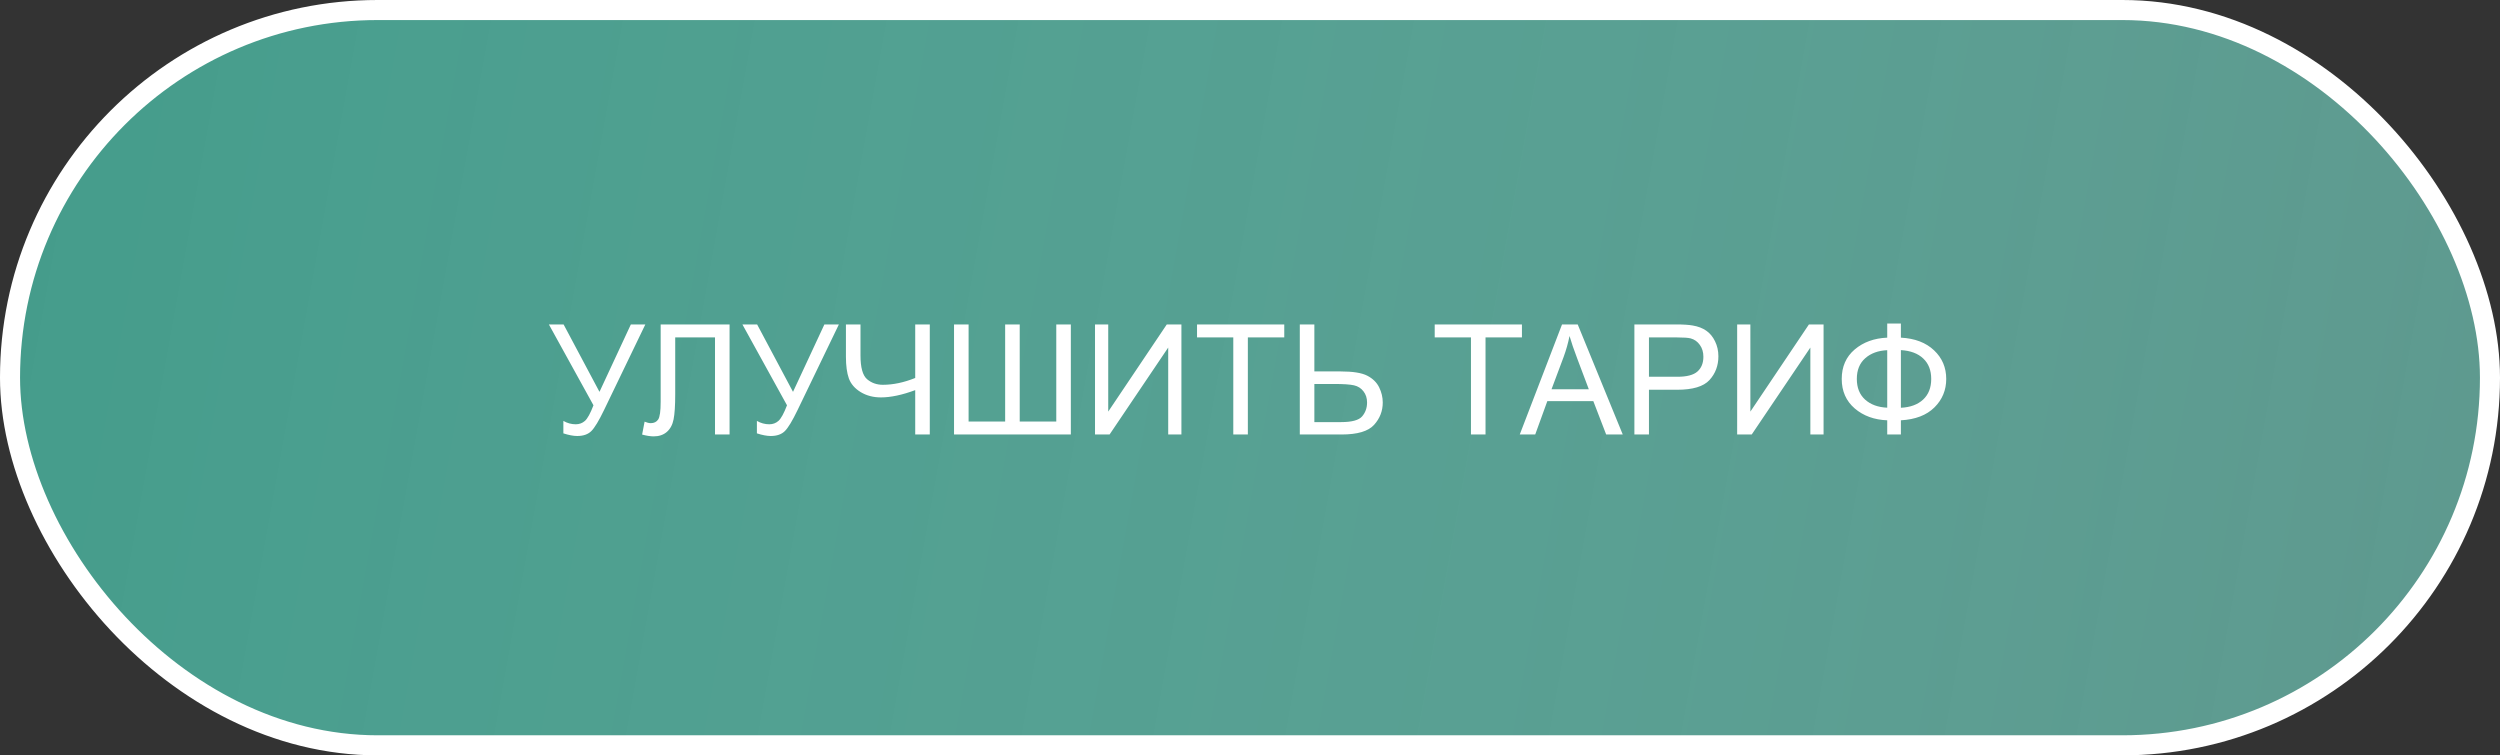 <?xml version="1.0" encoding="UTF-8"?> <svg xmlns="http://www.w3.org/2000/svg" width="374" height="113" viewBox="0 0 374 113" fill="none"><rect x="0" y="0" width="374" height="113" fill="#333333" stroke="none"/> <rect x="1.5" y="1.5" width="371" height="110" rx="55" fill="url(#paint0_linear_137_2)" stroke="white" stroke-width="3"></rect> <path d="M82.112 48.536H84.314L89.682 58.621L94.376 48.536H96.543L90.367 61.339C89.596 62.941 88.963 63.989 88.469 64.483C87.975 64.978 87.267 65.225 86.346 65.225C85.785 65.225 85.096 65.094 84.28 64.832V62.967C84.864 63.304 85.481 63.473 86.133 63.473C86.664 63.473 87.121 63.304 87.503 62.967C87.892 62.623 88.319 61.844 88.783 60.631L82.112 48.536ZM98.835 48.536H109.144V65H106.965V50.479H101.013V58.958C101.013 60.68 100.931 61.942 100.766 62.743C100.609 63.544 100.272 64.169 99.755 64.618C99.239 65.06 98.584 65.281 97.79 65.281C97.311 65.281 96.734 65.191 96.061 65.011L96.431 63.08C96.79 63.229 97.097 63.304 97.352 63.304C97.846 63.304 98.217 63.121 98.464 62.754C98.711 62.38 98.835 61.504 98.835 60.126V48.536ZM111.064 48.536H113.266L118.634 58.621L123.328 48.536H125.496L119.319 61.339C118.548 62.941 117.915 63.989 117.421 64.483C116.927 64.978 116.219 65.225 115.298 65.225C114.737 65.225 114.048 65.094 113.232 64.832V62.967C113.816 63.304 114.434 63.473 115.085 63.473C115.617 63.473 116.073 63.304 116.455 62.967C116.844 62.623 117.271 61.844 117.735 60.631L111.064 48.536ZM139.096 65H136.917V58.363C134.963 59.089 133.252 59.452 131.785 59.452C130.639 59.452 129.628 59.186 128.752 58.655C127.876 58.116 127.289 57.434 126.989 56.611C126.697 55.787 126.551 54.709 126.551 53.377V48.536H128.73V53.174C128.73 54.971 129.056 56.154 129.707 56.723C130.366 57.285 131.156 57.565 132.077 57.565C133.611 57.565 135.225 57.225 136.917 56.544V48.536H139.096V65ZM142.723 48.536H144.902V63.057H150.371V48.536H152.55V63.057H158.019V48.536H160.198V65H142.723V48.536ZM163.814 48.536H165.791V61.575L174.55 48.536H176.74V65H174.764V51.995L165.993 65H163.814V48.536ZM184.5 65V50.479H179.076V48.536H192.126V50.479H186.679V65H184.5ZM194.451 48.536H196.629V55.566H200.56C202.394 55.566 203.723 55.78 204.547 56.206C205.37 56.633 205.962 57.214 206.321 57.947C206.681 58.681 206.86 59.437 206.86 60.216C206.86 61.489 206.426 62.604 205.558 63.562C204.689 64.521 203.072 65 200.706 65H194.451V48.536ZM196.629 63.147H200.616C202.233 63.147 203.285 62.862 203.772 62.294C204.266 61.717 204.513 61.024 204.513 60.216C204.513 59.557 204.333 58.999 203.974 58.542C203.622 58.078 203.151 57.779 202.559 57.644C201.968 57.509 200.964 57.442 199.549 57.442H196.629V63.147ZM220.056 65V50.479H214.632V48.536H227.682V50.479H222.235V65H220.056ZM227.356 65L233.679 48.536H236.026L242.764 65H240.282L238.362 60.014H231.478L229.669 65H227.356ZM232.106 58.239H237.688L235.97 53.68C235.446 52.295 235.056 51.157 234.802 50.266C234.592 51.321 234.296 52.37 233.915 53.41L232.106 58.239ZM244.505 65V48.536H250.715C251.808 48.536 252.643 48.589 253.22 48.693C254.028 48.828 254.706 49.086 255.252 49.468C255.799 49.843 256.237 50.37 256.566 51.052C256.903 51.733 257.072 52.482 257.072 53.298C257.072 54.698 256.626 55.885 255.735 56.858C254.844 57.824 253.235 58.307 250.906 58.307H246.684V65H244.505ZM246.684 56.364H250.94C252.347 56.364 253.347 56.102 253.938 55.578C254.53 55.053 254.826 54.316 254.826 53.365C254.826 52.676 254.65 52.089 254.298 51.602C253.953 51.108 253.497 50.782 252.928 50.625C252.561 50.528 251.883 50.479 250.895 50.479H246.684V56.364ZM259.879 48.536H261.856V61.575L270.616 48.536H272.806V65H270.829V51.995L262.058 65H259.879V48.536ZM282.329 50.513V48.401H284.373V50.513C286.469 50.625 288.124 51.258 289.337 52.411C290.55 53.556 291.156 54.982 291.156 56.69C291.156 58.359 290.569 59.778 289.393 60.946C288.218 62.114 286.544 62.758 284.373 62.877V65H282.329V62.877C280.382 62.803 278.762 62.211 277.466 61.103C276.171 59.987 275.523 58.516 275.523 56.69C275.523 54.855 276.167 53.388 277.455 52.287C278.75 51.187 280.375 50.595 282.329 50.513ZM284.373 52.377V61.002C285.781 60.935 286.889 60.526 287.697 59.778C288.506 59.029 288.91 58 288.91 56.69C288.91 55.402 288.513 54.383 287.72 53.635C286.926 52.879 285.811 52.459 284.373 52.377ZM282.329 52.388C280.974 52.448 279.877 52.849 279.039 53.59C278.2 54.331 277.781 55.364 277.781 56.69C277.781 58 278.193 59.029 279.016 59.778C279.847 60.526 280.951 60.931 282.329 60.991V52.388Z" fill="white"></path> <defs> <linearGradient id="paint0_linear_137_2" x1="-6.58766e-06" y1="27.5" x2="399.5" y2="99.5" gradientUnits="userSpaceOnUse"> <stop stop-color="#449C8B"></stop> <stop offset="1" stop-color="#7DDDCC" stop-opacity="0.59"></stop> </linearGradient> </defs> </svg> 